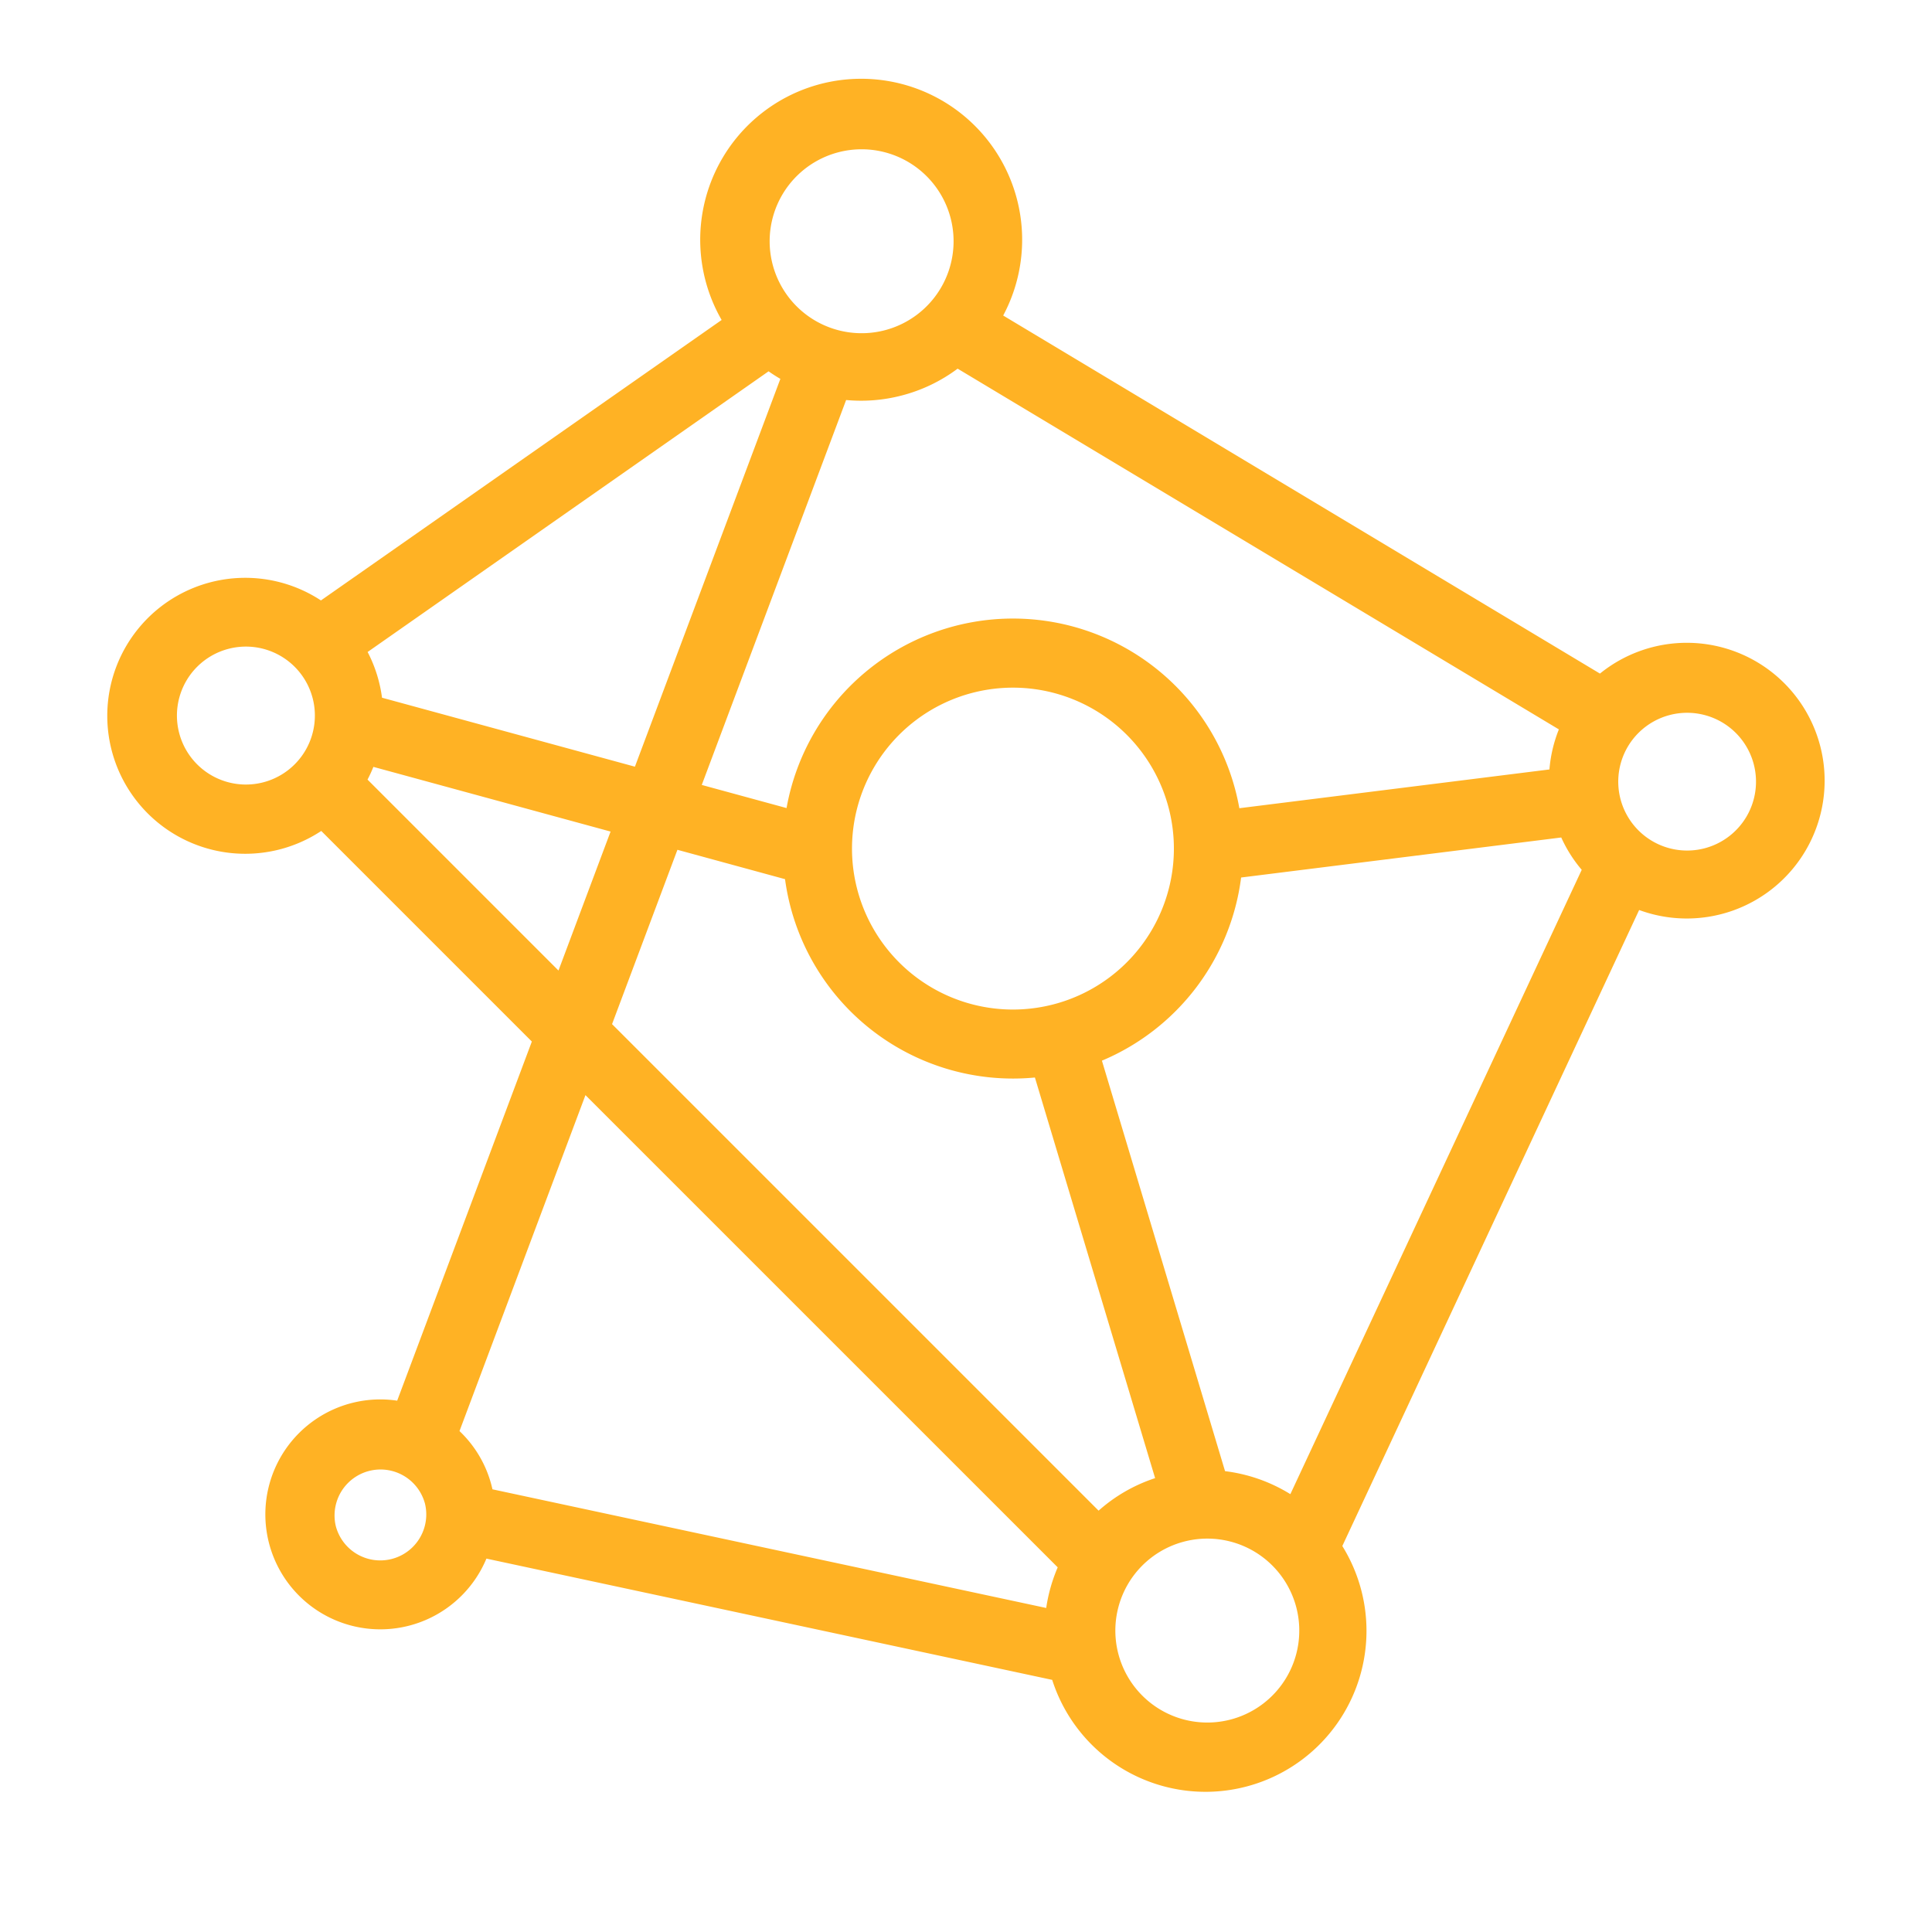 <svg xmlns="http://www.w3.org/2000/svg" fill="none" viewBox="0 0 60 60">
  <path fill="#FFB224" fill-rule="evenodd" d="M29.511 6.731a2.856 2.856 0 1 1-5.53 1.427 2.856 2.856 0 0 1 5.53-1.427Zm.229 4.718a4.983 4.983 0 0 1-1.746.836 4.988 4.988 0 0 1-1.717.138l-4.483 11.954 2.633.718a7.142 7.142 0 0 1 14.062.005l9.63-1.204a4.27 4.27 0 0 1 .293-1.244L29.74 11.449Zm19.948 9.47L31.155 9.799a4.999 4.999 0 1 0-8.744.138l-12.444 8.71a4.285 4.285 0 1 0 .01 7.159l6.54 6.54-4.182 11.153a3.57 3.57 0 1 0 2.771 4.905l17.571 3.766a4.999 4.999 0 1 0 9.01-4.157l9.218-19.752a4.281 4.281 0 1 0-1.217-7.342ZM15.294 46.252l17.197 3.685c.064-.437.185-.861.357-1.262L18.182 34.01 14.27 44.443a3.554 3.554 0 0 1 1.024 1.81Zm20.579-.347a4.968 4.968 0 0 0-1.755 1.01l-15.11-15.11 2.03-5.414 3.342.912a7.143 7.143 0 0 0 7.76 6.16l3.733 12.442Zm4.2.497a5.007 5.007 0 0 0-2.028-.714L34.221 32.94a7.15 7.15 0 0 0 4.323-5.688l9.942-1.243c.167.369.382.706.636 1.004l-9.049 19.39Zm-16.205-34.87-12.451 8.716a4.294 4.294 0 0 1 .447 1.42l7.854 2.142 4.517-12.044a4.977 4.977 0 0 1-.367-.235ZM11.596 23.816a4.298 4.298 0 0 1-.182.395l5.93 5.93 1.618-4.316-7.366-2.009Zm-3.445.486a2.142 2.142 0 1 0-1.07-4.148 2.142 2.142 0 0 0 1.07 4.148Zm24.555 6.892a4.998 4.998 0 1 0-2.496-9.68 4.998 4.998 0 0 0 2.496 9.68Zm21.752-7.485a2.139 2.139 0 1 1-4.142 1.068 2.139 2.139 0 0 1 4.142-1.068ZM38.153 53.418a2.856 2.856 0 1 0-1.426-5.53 2.856 2.856 0 0 0 1.426 5.53Zm-24.96-6.742a1.428 1.428 0 1 1-2.766.712 1.428 1.428 0 0 1 2.765-.712Z" clip-rule="evenodd"/>
</svg>
